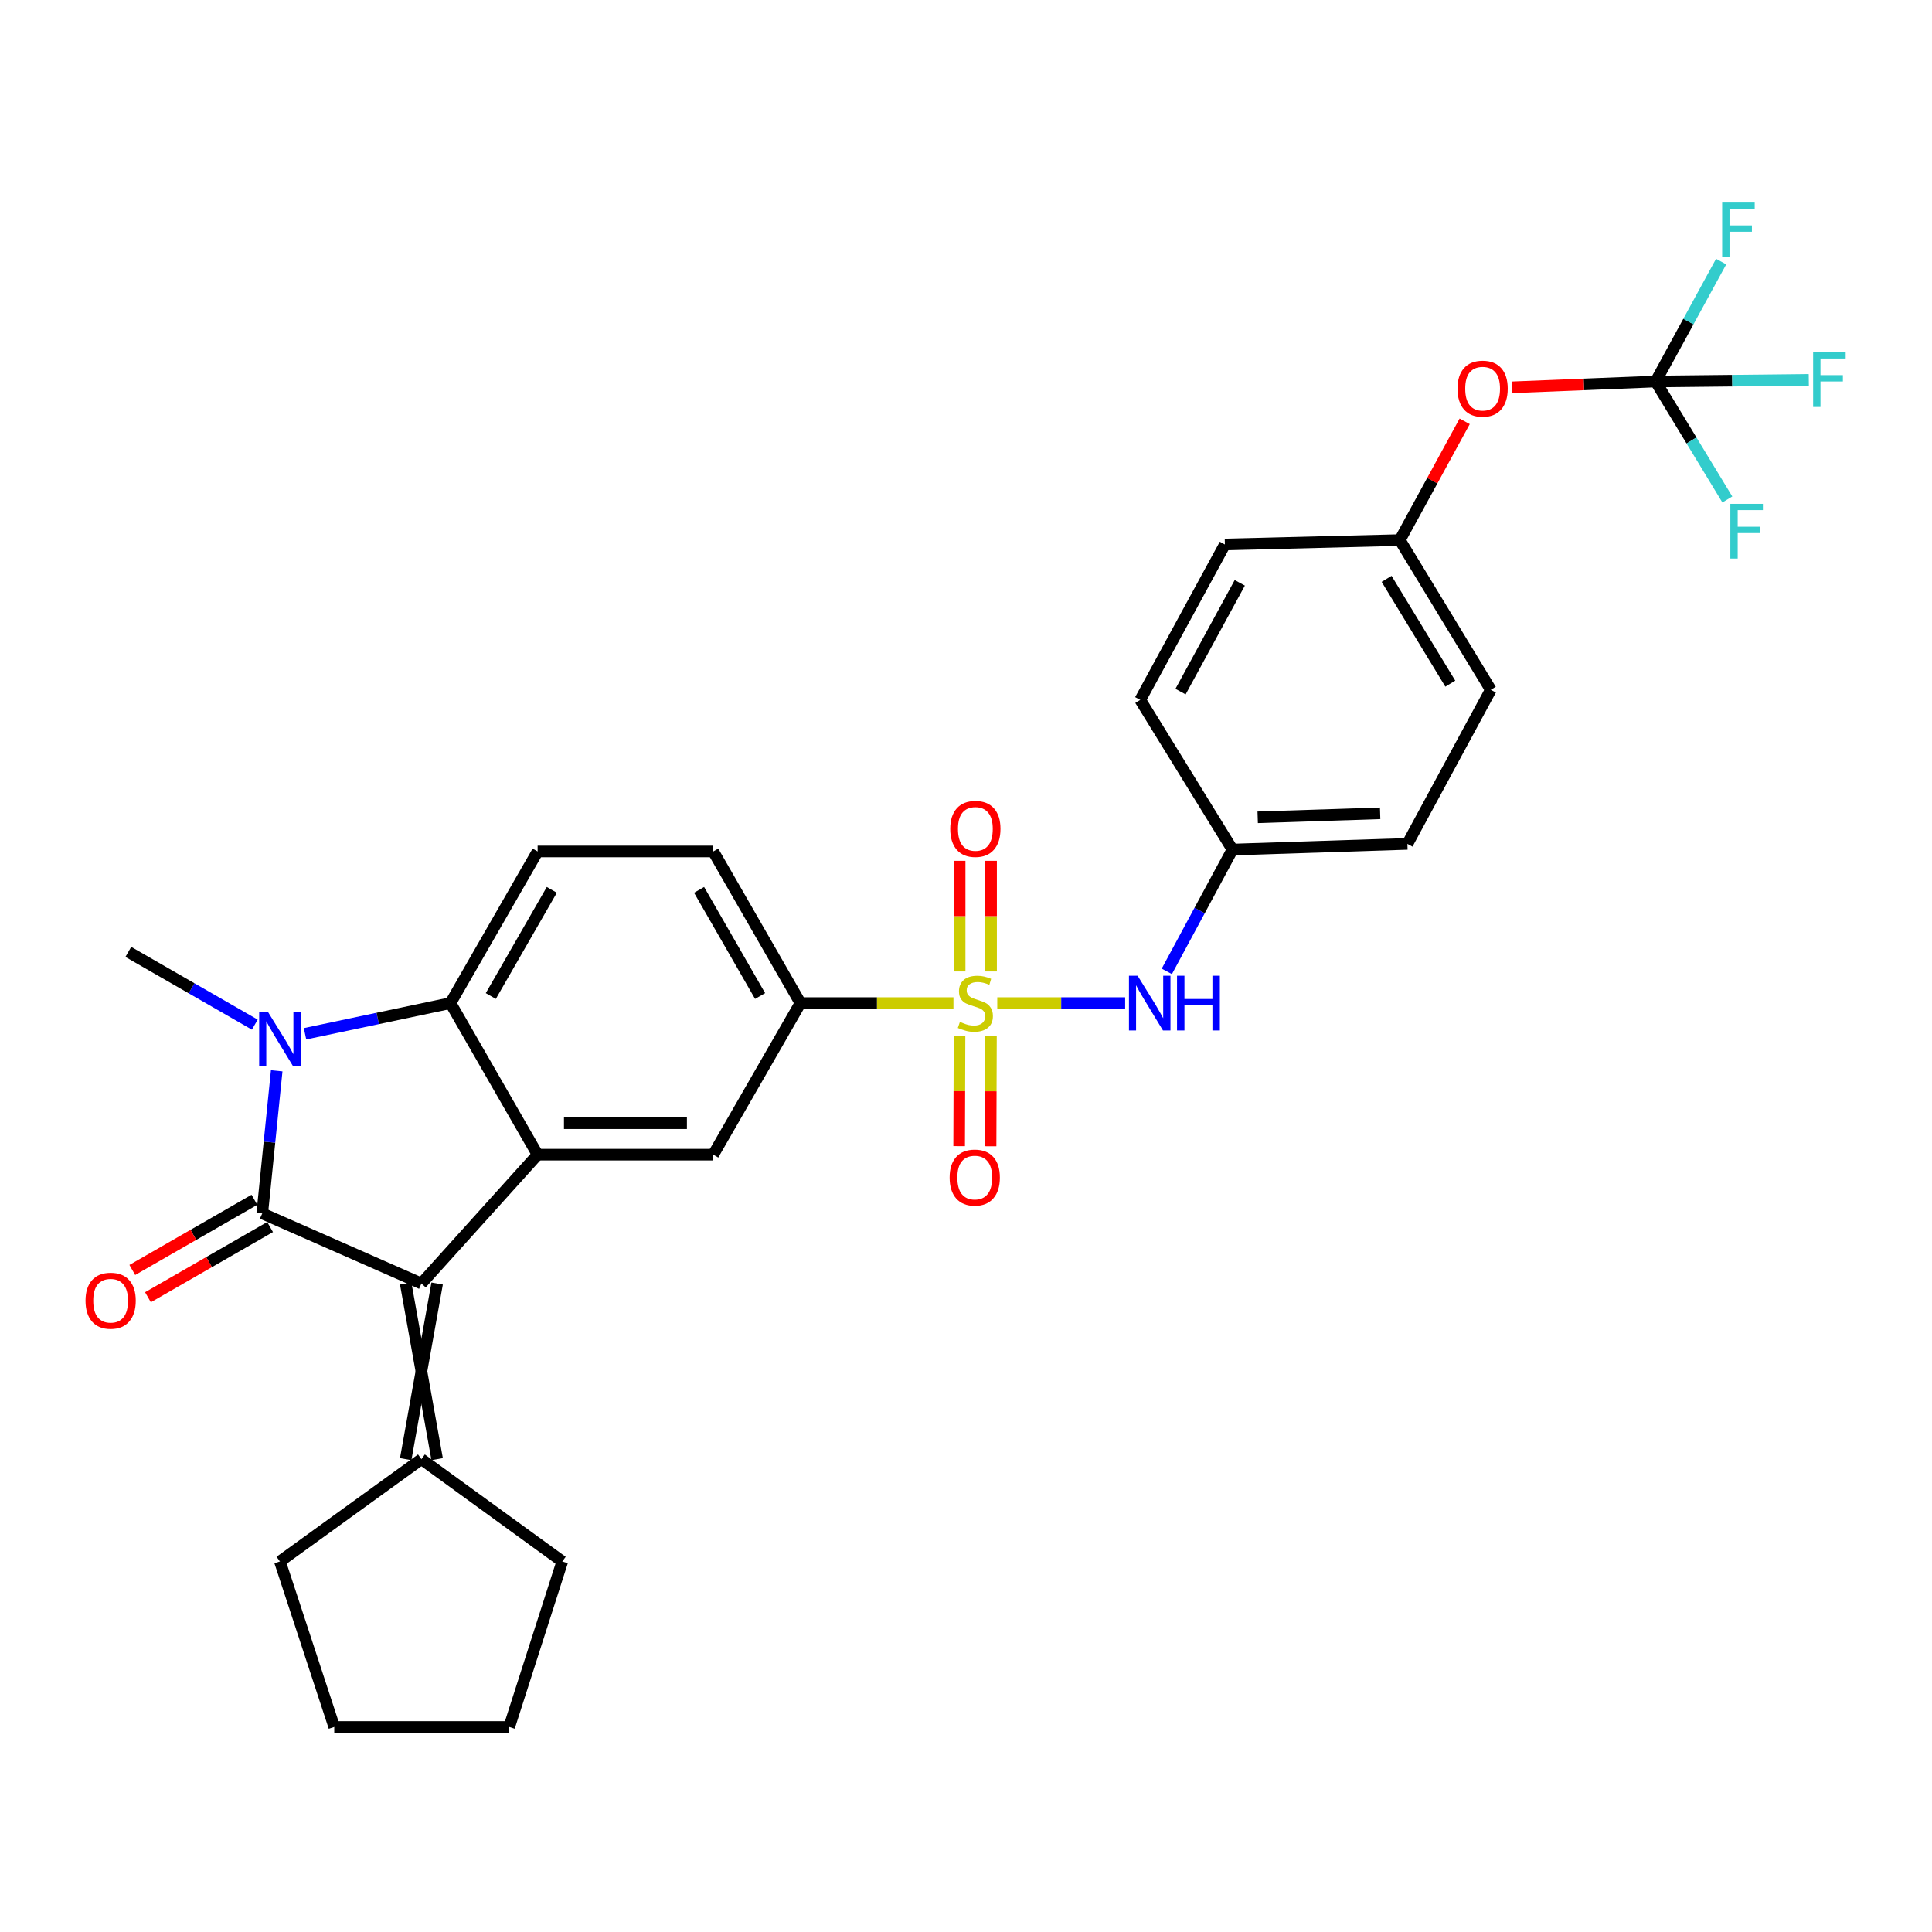 <?xml version='1.0' encoding='iso-8859-1'?>
<svg version='1.1' baseProfile='full'
              xmlns='http://www.w3.org/2000/svg'
                      xmlns:rdkit='http://www.rdkit.org/xml'
                      xmlns:xlink='http://www.w3.org/1999/xlink'
                  xml:space='preserve'
width='1000px' height='1000px' viewBox='0 0 1000 1000'>
<!-- END OF HEADER -->
<rect style='opacity:1.0;fill:#FFFFFF;stroke:none' width='1000' height='1000' x='0' y='0'> </rect>
<path class='bond-1' d='M 135.739,628.059 L 139.48,591.153' style='fill:none;fill-rule:evenodd;stroke:#000000;stroke-width:6px;stroke-linecap:butt;stroke-linejoin:miter;stroke-opacity:1' />
<path class='bond-1' d='M 139.48,591.153 L 143.222,554.246' style='fill:none;fill-rule:evenodd;stroke:#0000FF;stroke-width:6px;stroke-linecap:butt;stroke-linejoin:miter;stroke-opacity:1' />
<path class='bond-2' d='M 135.739,628.059 L 218.125,664.353' style='fill:none;fill-rule:evenodd;stroke:#000000;stroke-width:6px;stroke-linecap:butt;stroke-linejoin:miter;stroke-opacity:1' />
<path class='bond-13' d='M 131.685,621.006 L 100.08,639.173' style='fill:none;fill-rule:evenodd;stroke:#000000;stroke-width:6px;stroke-linecap:butt;stroke-linejoin:miter;stroke-opacity:1' />
<path class='bond-13' d='M 100.08,639.173 L 68.476,657.34' style='fill:none;fill-rule:evenodd;stroke:#FF0000;stroke-width:6px;stroke-linecap:butt;stroke-linejoin:miter;stroke-opacity:1' />
<path class='bond-13' d='M 139.793,635.113 L 108.189,653.279' style='fill:none;fill-rule:evenodd;stroke:#000000;stroke-width:6px;stroke-linecap:butt;stroke-linejoin:miter;stroke-opacity:1' />
<path class='bond-13' d='M 108.189,653.279 L 76.585,671.446' style='fill:none;fill-rule:evenodd;stroke:#FF0000;stroke-width:6px;stroke-linecap:butt;stroke-linejoin:miter;stroke-opacity:1' />
<path class='bond-0' d='M 493.503,519.197 L 453.901,519.197' style='fill:none;fill-rule:evenodd;stroke:#CCCC00;stroke-width:6px;stroke-linecap:butt;stroke-linejoin:miter;stroke-opacity:1' />
<path class='bond-0' d='M 453.901,519.197 L 414.299,519.197' style='fill:none;fill-rule:evenodd;stroke:#000000;stroke-width:6px;stroke-linecap:butt;stroke-linejoin:miter;stroke-opacity:1' />
<path class='bond-7' d='M 516.183,519.197 L 549.279,519.197' style='fill:none;fill-rule:evenodd;stroke:#CCCC00;stroke-width:6px;stroke-linecap:butt;stroke-linejoin:miter;stroke-opacity:1' />
<path class='bond-7' d='M 549.279,519.197 L 582.375,519.197' style='fill:none;fill-rule:evenodd;stroke:#0000FF;stroke-width:6px;stroke-linecap:butt;stroke-linejoin:miter;stroke-opacity:1' />
<path class='bond-11' d='M 496.651,536.304 L 496.552,564.774' style='fill:none;fill-rule:evenodd;stroke:#CCCC00;stroke-width:6px;stroke-linecap:butt;stroke-linejoin:miter;stroke-opacity:1' />
<path class='bond-11' d='M 496.552,564.774 L 496.452,593.244' style='fill:none;fill-rule:evenodd;stroke:#FF0000;stroke-width:6px;stroke-linecap:butt;stroke-linejoin:miter;stroke-opacity:1' />
<path class='bond-11' d='M 512.922,536.361 L 512.822,564.831' style='fill:none;fill-rule:evenodd;stroke:#CCCC00;stroke-width:6px;stroke-linecap:butt;stroke-linejoin:miter;stroke-opacity:1' />
<path class='bond-11' d='M 512.822,564.831 L 512.723,593.301' style='fill:none;fill-rule:evenodd;stroke:#FF0000;stroke-width:6px;stroke-linecap:butt;stroke-linejoin:miter;stroke-opacity:1' />
<path class='bond-12' d='M 512.982,502.821 L 512.982,474.192' style='fill:none;fill-rule:evenodd;stroke:#CCCC00;stroke-width:6px;stroke-linecap:butt;stroke-linejoin:miter;stroke-opacity:1' />
<path class='bond-12' d='M 512.982,474.192 L 512.982,445.563' style='fill:none;fill-rule:evenodd;stroke:#FF0000;stroke-width:6px;stroke-linecap:butt;stroke-linejoin:miter;stroke-opacity:1' />
<path class='bond-12' d='M 496.711,502.821 L 496.711,474.192' style='fill:none;fill-rule:evenodd;stroke:#CCCC00;stroke-width:6px;stroke-linecap:butt;stroke-linejoin:miter;stroke-opacity:1' />
<path class='bond-12' d='M 496.711,474.192 L 496.711,445.563' style='fill:none;fill-rule:evenodd;stroke:#FF0000;stroke-width:6px;stroke-linecap:butt;stroke-linejoin:miter;stroke-opacity:1' />
<path class='bond-4' d='M 157.882,535.077 L 195.524,527.137' style='fill:none;fill-rule:evenodd;stroke:#0000FF;stroke-width:6px;stroke-linecap:butt;stroke-linejoin:miter;stroke-opacity:1' />
<path class='bond-4' d='M 195.524,527.137 L 233.166,519.197' style='fill:none;fill-rule:evenodd;stroke:#000000;stroke-width:6px;stroke-linecap:butt;stroke-linejoin:miter;stroke-opacity:1' />
<path class='bond-20' d='M 131.884,530.343 L 99.15,511.523' style='fill:none;fill-rule:evenodd;stroke:#0000FF;stroke-width:6px;stroke-linecap:butt;stroke-linejoin:miter;stroke-opacity:1' />
<path class='bond-20' d='M 99.15,511.523 L 66.415,492.703' style='fill:none;fill-rule:evenodd;stroke:#000000;stroke-width:6px;stroke-linecap:butt;stroke-linejoin:miter;stroke-opacity:1' />
<path class='bond-3' d='M 218.125,664.353 L 278.273,597.651' style='fill:none;fill-rule:evenodd;stroke:#000000;stroke-width:6px;stroke-linecap:butt;stroke-linejoin:miter;stroke-opacity:1' />
<path class='bond-9' d='M 209.989,664.353 L 226.26,755.244' style='fill:none;fill-rule:evenodd;stroke:#000000;stroke-width:6px;stroke-linecap:butt;stroke-linejoin:miter;stroke-opacity:1' />
<path class='bond-9' d='M 226.26,664.353 L 209.989,755.244' style='fill:none;fill-rule:evenodd;stroke:#000000;stroke-width:6px;stroke-linecap:butt;stroke-linejoin:miter;stroke-opacity:1' />
<path class='bond-6' d='M 278.273,597.651 L 369.183,597.651' style='fill:none;fill-rule:evenodd;stroke:#000000;stroke-width:6px;stroke-linecap:butt;stroke-linejoin:miter;stroke-opacity:1' />
<path class='bond-6' d='M 291.91,581.38 L 355.546,581.38' style='fill:none;fill-rule:evenodd;stroke:#000000;stroke-width:6px;stroke-linecap:butt;stroke-linejoin:miter;stroke-opacity:1' />
<path class='bond-30' d='M 278.273,597.651 L 233.166,519.197' style='fill:none;fill-rule:evenodd;stroke:#000000;stroke-width:6px;stroke-linecap:butt;stroke-linejoin:miter;stroke-opacity:1' />
<path class='bond-10' d='M 233.166,519.197 L 278.273,440.717' style='fill:none;fill-rule:evenodd;stroke:#000000;stroke-width:6px;stroke-linecap:butt;stroke-linejoin:miter;stroke-opacity:1' />
<path class='bond-10' d='M 254.039,515.533 L 285.614,460.597' style='fill:none;fill-rule:evenodd;stroke:#000000;stroke-width:6px;stroke-linecap:butt;stroke-linejoin:miter;stroke-opacity:1' />
<path class='bond-5' d='M 414.299,519.197 L 369.183,597.651' style='fill:none;fill-rule:evenodd;stroke:#000000;stroke-width:6px;stroke-linecap:butt;stroke-linejoin:miter;stroke-opacity:1' />
<path class='bond-32' d='M 414.299,519.197 L 369.183,440.717' style='fill:none;fill-rule:evenodd;stroke:#000000;stroke-width:6px;stroke-linecap:butt;stroke-linejoin:miter;stroke-opacity:1' />
<path class='bond-32' d='M 393.425,515.534 L 361.844,460.598' style='fill:none;fill-rule:evenodd;stroke:#000000;stroke-width:6px;stroke-linecap:butt;stroke-linejoin:miter;stroke-opacity:1' />
<path class='bond-16' d='M 603.939,502.78 L 620.932,471.26' style='fill:none;fill-rule:evenodd;stroke:#0000FF;stroke-width:6px;stroke-linecap:butt;stroke-linejoin:miter;stroke-opacity:1' />
<path class='bond-16' d='M 620.932,471.26 L 637.926,439.74' style='fill:none;fill-rule:evenodd;stroke:#000000;stroke-width:6px;stroke-linecap:butt;stroke-linejoin:miter;stroke-opacity:1' />
<path class='bond-8' d='M 856.97,197.474 L 819.804,198.974' style='fill:none;fill-rule:evenodd;stroke:#000000;stroke-width:6px;stroke-linecap:butt;stroke-linejoin:miter;stroke-opacity:1' />
<path class='bond-8' d='M 819.804,198.974 L 782.639,200.475' style='fill:none;fill-rule:evenodd;stroke:#FF0000;stroke-width:6px;stroke-linecap:butt;stroke-linejoin:miter;stroke-opacity:1' />
<path class='bond-17' d='M 856.97,197.474 L 896.598,197.04' style='fill:none;fill-rule:evenodd;stroke:#000000;stroke-width:6px;stroke-linecap:butt;stroke-linejoin:miter;stroke-opacity:1' />
<path class='bond-17' d='M 896.598,197.04 L 936.226,196.606' style='fill:none;fill-rule:evenodd;stroke:#33CCCC;stroke-width:6px;stroke-linecap:butt;stroke-linejoin:miter;stroke-opacity:1' />
<path class='bond-18' d='M 856.97,197.474 L 873.914,166.436' style='fill:none;fill-rule:evenodd;stroke:#000000;stroke-width:6px;stroke-linecap:butt;stroke-linejoin:miter;stroke-opacity:1' />
<path class='bond-18' d='M 873.914,166.436 L 890.858,135.398' style='fill:none;fill-rule:evenodd;stroke:#33CCCC;stroke-width:6px;stroke-linecap:butt;stroke-linejoin:miter;stroke-opacity:1' />
<path class='bond-19' d='M 856.97,197.474 L 875.518,227.999' style='fill:none;fill-rule:evenodd;stroke:#000000;stroke-width:6px;stroke-linecap:butt;stroke-linejoin:miter;stroke-opacity:1' />
<path class='bond-19' d='M 875.518,227.999 L 894.066,258.525' style='fill:none;fill-rule:evenodd;stroke:#33CCCC;stroke-width:6px;stroke-linecap:butt;stroke-linejoin:miter;stroke-opacity:1' />
<path class='bond-26' d='M 218.125,755.244 L 144.887,808.207' style='fill:none;fill-rule:evenodd;stroke:#000000;stroke-width:6px;stroke-linecap:butt;stroke-linejoin:miter;stroke-opacity:1' />
<path class='bond-27' d='M 218.125,755.244 L 291.037,808.207' style='fill:none;fill-rule:evenodd;stroke:#000000;stroke-width:6px;stroke-linecap:butt;stroke-linejoin:miter;stroke-opacity:1' />
<path class='bond-15' d='M 278.273,440.717 L 369.183,440.717' style='fill:none;fill-rule:evenodd;stroke:#000000;stroke-width:6px;stroke-linecap:butt;stroke-linejoin:miter;stroke-opacity:1' />
<path class='bond-14' d='M 758.116,218.085 L 741.334,248.814' style='fill:none;fill-rule:evenodd;stroke:#FF0000;stroke-width:6px;stroke-linecap:butt;stroke-linejoin:miter;stroke-opacity:1' />
<path class='bond-14' d='M 741.334,248.814 L 724.551,279.543' style='fill:none;fill-rule:evenodd;stroke:#000000;stroke-width:6px;stroke-linecap:butt;stroke-linejoin:miter;stroke-opacity:1' />
<path class='bond-22' d='M 637.926,439.74 L 590.179,362.263' style='fill:none;fill-rule:evenodd;stroke:#000000;stroke-width:6px;stroke-linecap:butt;stroke-linejoin:miter;stroke-opacity:1' />
<path class='bond-23' d='M 637.926,439.74 L 728.474,436.794' style='fill:none;fill-rule:evenodd;stroke:#000000;stroke-width:6px;stroke-linecap:butt;stroke-linejoin:miter;stroke-opacity:1' />
<path class='bond-23' d='M 650.979,423.036 L 714.363,420.973' style='fill:none;fill-rule:evenodd;stroke:#000000;stroke-width:6px;stroke-linecap:butt;stroke-linejoin:miter;stroke-opacity:1' />
<path class='bond-21' d='M 724.551,279.543 L 771.637,357.029' style='fill:none;fill-rule:evenodd;stroke:#000000;stroke-width:6px;stroke-linecap:butt;stroke-linejoin:miter;stroke-opacity:1' />
<path class='bond-21' d='M 717.709,299.616 L 750.669,353.856' style='fill:none;fill-rule:evenodd;stroke:#000000;stroke-width:6px;stroke-linecap:butt;stroke-linejoin:miter;stroke-opacity:1' />
<path class='bond-33' d='M 724.551,279.543 L 633.994,281.821' style='fill:none;fill-rule:evenodd;stroke:#000000;stroke-width:6px;stroke-linecap:butt;stroke-linejoin:miter;stroke-opacity:1' />
<path class='bond-24' d='M 590.179,362.263 L 633.994,281.821' style='fill:none;fill-rule:evenodd;stroke:#000000;stroke-width:6px;stroke-linecap:butt;stroke-linejoin:miter;stroke-opacity:1' />
<path class='bond-24' d='M 611.041,357.98 L 641.71,301.67' style='fill:none;fill-rule:evenodd;stroke:#000000;stroke-width:6px;stroke-linecap:butt;stroke-linejoin:miter;stroke-opacity:1' />
<path class='bond-25' d='M 728.474,436.794 L 771.637,357.029' style='fill:none;fill-rule:evenodd;stroke:#000000;stroke-width:6px;stroke-linecap:butt;stroke-linejoin:miter;stroke-opacity:1' />
<path class='bond-28' d='M 144.887,808.207 L 173.009,893.864' style='fill:none;fill-rule:evenodd;stroke:#000000;stroke-width:6px;stroke-linecap:butt;stroke-linejoin:miter;stroke-opacity:1' />
<path class='bond-29' d='M 291.037,808.207 L 263.566,893.864' style='fill:none;fill-rule:evenodd;stroke:#000000;stroke-width:6px;stroke-linecap:butt;stroke-linejoin:miter;stroke-opacity:1' />
<path class='bond-31' d='M 173.009,893.864 L 263.566,893.864' style='fill:none;fill-rule:evenodd;stroke:#000000;stroke-width:6px;stroke-linecap:butt;stroke-linejoin:miter;stroke-opacity:1' />
<path  class='atom-1' d='M 496.847 528.917
Q 497.167 529.037, 498.487 529.597
Q 499.807 530.157, 501.247 530.517
Q 502.727 530.837, 504.167 530.837
Q 506.847 530.837, 508.407 529.557
Q 509.967 528.237, 509.967 525.957
Q 509.967 524.397, 509.167 523.437
Q 508.407 522.477, 507.207 521.957
Q 506.007 521.437, 504.007 520.837
Q 501.487 520.077, 499.967 519.357
Q 498.487 518.637, 497.407 517.117
Q 496.367 515.597, 496.367 513.037
Q 496.367 509.477, 498.767 507.277
Q 501.207 505.077, 506.007 505.077
Q 509.287 505.077, 513.007 506.637
L 512.087 509.717
Q 508.687 508.317, 506.127 508.317
Q 503.367 508.317, 501.847 509.477
Q 500.327 510.597, 500.367 512.557
Q 500.367 514.077, 501.127 514.997
Q 501.927 515.917, 503.047 516.437
Q 504.207 516.957, 506.127 517.557
Q 508.687 518.357, 510.207 519.157
Q 511.727 519.957, 512.807 521.597
Q 513.927 523.197, 513.927 525.957
Q 513.927 529.877, 511.287 531.997
Q 508.687 534.077, 504.327 534.077
Q 501.807 534.077, 499.887 533.517
Q 498.007 532.997, 495.767 532.077
L 496.847 528.917
' fill='#CCCC00'/>
<path  class='atom-2' d='M 138.627 523.658
L 147.907 538.658
Q 148.827 540.138, 150.307 542.818
Q 151.787 545.498, 151.867 545.658
L 151.867 523.658
L 155.627 523.658
L 155.627 551.978
L 151.747 551.978
L 141.787 535.578
Q 140.627 533.658, 139.387 531.458
Q 138.187 529.258, 137.827 528.578
L 137.827 551.978
L 134.147 551.978
L 134.147 523.658
L 138.627 523.658
' fill='#0000FF'/>
<path  class='atom-8' d='M 588.828 505.037
L 598.108 520.037
Q 599.028 521.517, 600.508 524.197
Q 601.988 526.877, 602.068 527.037
L 602.068 505.037
L 605.828 505.037
L 605.828 533.357
L 601.948 533.357
L 591.988 516.957
Q 590.828 515.037, 589.588 512.837
Q 588.388 510.637, 588.028 509.957
L 588.028 533.357
L 584.348 533.357
L 584.348 505.037
L 588.828 505.037
' fill='#0000FF'/>
<path  class='atom-8' d='M 609.228 505.037
L 613.068 505.037
L 613.068 517.077
L 627.548 517.077
L 627.548 505.037
L 631.388 505.037
L 631.388 533.357
L 627.548 533.357
L 627.548 520.277
L 613.068 520.277
L 613.068 533.357
L 609.228 533.357
L 609.228 505.037
' fill='#0000FF'/>
<path  class='atom-12' d='M 491.531 609.5
Q 491.531 602.7, 494.891 598.9
Q 498.251 595.1, 504.531 595.1
Q 510.811 595.1, 514.171 598.9
Q 517.531 602.7, 517.531 609.5
Q 517.531 616.38, 514.131 620.3
Q 510.731 624.18, 504.531 624.18
Q 498.291 624.18, 494.891 620.3
Q 491.531 616.42, 491.531 609.5
M 504.531 620.98
Q 508.851 620.98, 511.171 618.1
Q 513.531 615.18, 513.531 609.5
Q 513.531 603.94, 511.171 601.14
Q 508.851 598.3, 504.531 598.3
Q 500.211 598.3, 497.851 601.1
Q 495.531 603.9, 495.531 609.5
Q 495.531 615.22, 497.851 618.1
Q 500.211 620.98, 504.531 620.98
' fill='#FF0000'/>
<path  class='atom-13' d='M 491.847 429.036
Q 491.847 422.236, 495.207 418.436
Q 498.567 414.636, 504.847 414.636
Q 511.127 414.636, 514.487 418.436
Q 517.847 422.236, 517.847 429.036
Q 517.847 435.916, 514.447 439.836
Q 511.047 443.716, 504.847 443.716
Q 498.607 443.716, 495.207 439.836
Q 491.847 435.956, 491.847 429.036
M 504.847 440.516
Q 509.167 440.516, 511.487 437.636
Q 513.847 434.716, 513.847 429.036
Q 513.847 423.476, 511.487 420.676
Q 509.167 417.836, 504.847 417.836
Q 500.527 417.836, 498.167 420.636
Q 495.847 423.436, 495.847 429.036
Q 495.847 434.756, 498.167 437.636
Q 500.527 440.516, 504.847 440.516
' fill='#FF0000'/>
<path  class='atom-14' d='M 44.267 673.246
Q 44.267 666.446, 47.627 662.646
Q 50.987 658.846, 57.267 658.846
Q 63.547 658.846, 66.907 662.646
Q 70.267 666.446, 70.267 673.246
Q 70.267 680.126, 66.867 684.046
Q 63.467 687.926, 57.267 687.926
Q 51.027 687.926, 47.627 684.046
Q 44.267 680.166, 44.267 673.246
M 57.267 684.726
Q 61.587 684.726, 63.907 681.846
Q 66.267 678.926, 66.267 673.246
Q 66.267 667.686, 63.907 664.886
Q 61.587 662.046, 57.267 662.046
Q 52.947 662.046, 50.587 664.846
Q 48.267 667.646, 48.267 673.246
Q 48.267 678.966, 50.587 681.846
Q 52.947 684.726, 57.267 684.726
' fill='#FF0000'/>
<path  class='atom-15' d='M 754.398 201.17
Q 754.398 194.37, 757.758 190.57
Q 761.118 186.77, 767.398 186.77
Q 773.678 186.77, 777.038 190.57
Q 780.398 194.37, 780.398 201.17
Q 780.398 208.05, 776.998 211.97
Q 773.598 215.85, 767.398 215.85
Q 761.158 215.85, 757.758 211.97
Q 754.398 208.09, 754.398 201.17
M 767.398 212.65
Q 771.718 212.65, 774.038 209.77
Q 776.398 206.85, 776.398 201.17
Q 776.398 195.61, 774.038 192.81
Q 771.718 189.97, 767.398 189.97
Q 763.078 189.97, 760.718 192.77
Q 758.398 195.57, 758.398 201.17
Q 758.398 206.89, 760.718 209.77
Q 763.078 212.65, 767.398 212.65
' fill='#FF0000'/>
<path  class='atom-18' d='M 938.474 182.329
L 955.314 182.329
L 955.314 185.569
L 942.274 185.569
L 942.274 194.169
L 953.874 194.169
L 953.874 197.449
L 942.274 197.449
L 942.274 210.649
L 938.474 210.649
L 938.474 182.329
' fill='#33CCCC'/>
<path  class='atom-19' d='M 891.388 104.842
L 908.228 104.842
L 908.228 108.082
L 895.188 108.082
L 895.188 116.682
L 906.788 116.682
L 906.788 119.962
L 895.188 119.962
L 895.188 133.162
L 891.388 133.162
L 891.388 104.842
' fill='#33CCCC'/>
<path  class='atom-20' d='M 895.627 260.791
L 912.467 260.791
L 912.467 264.031
L 899.427 264.031
L 899.427 272.631
L 911.027 272.631
L 911.027 275.911
L 899.427 275.911
L 899.427 289.111
L 895.627 289.111
L 895.627 260.791
' fill='#33CCCC'/>
</svg>
